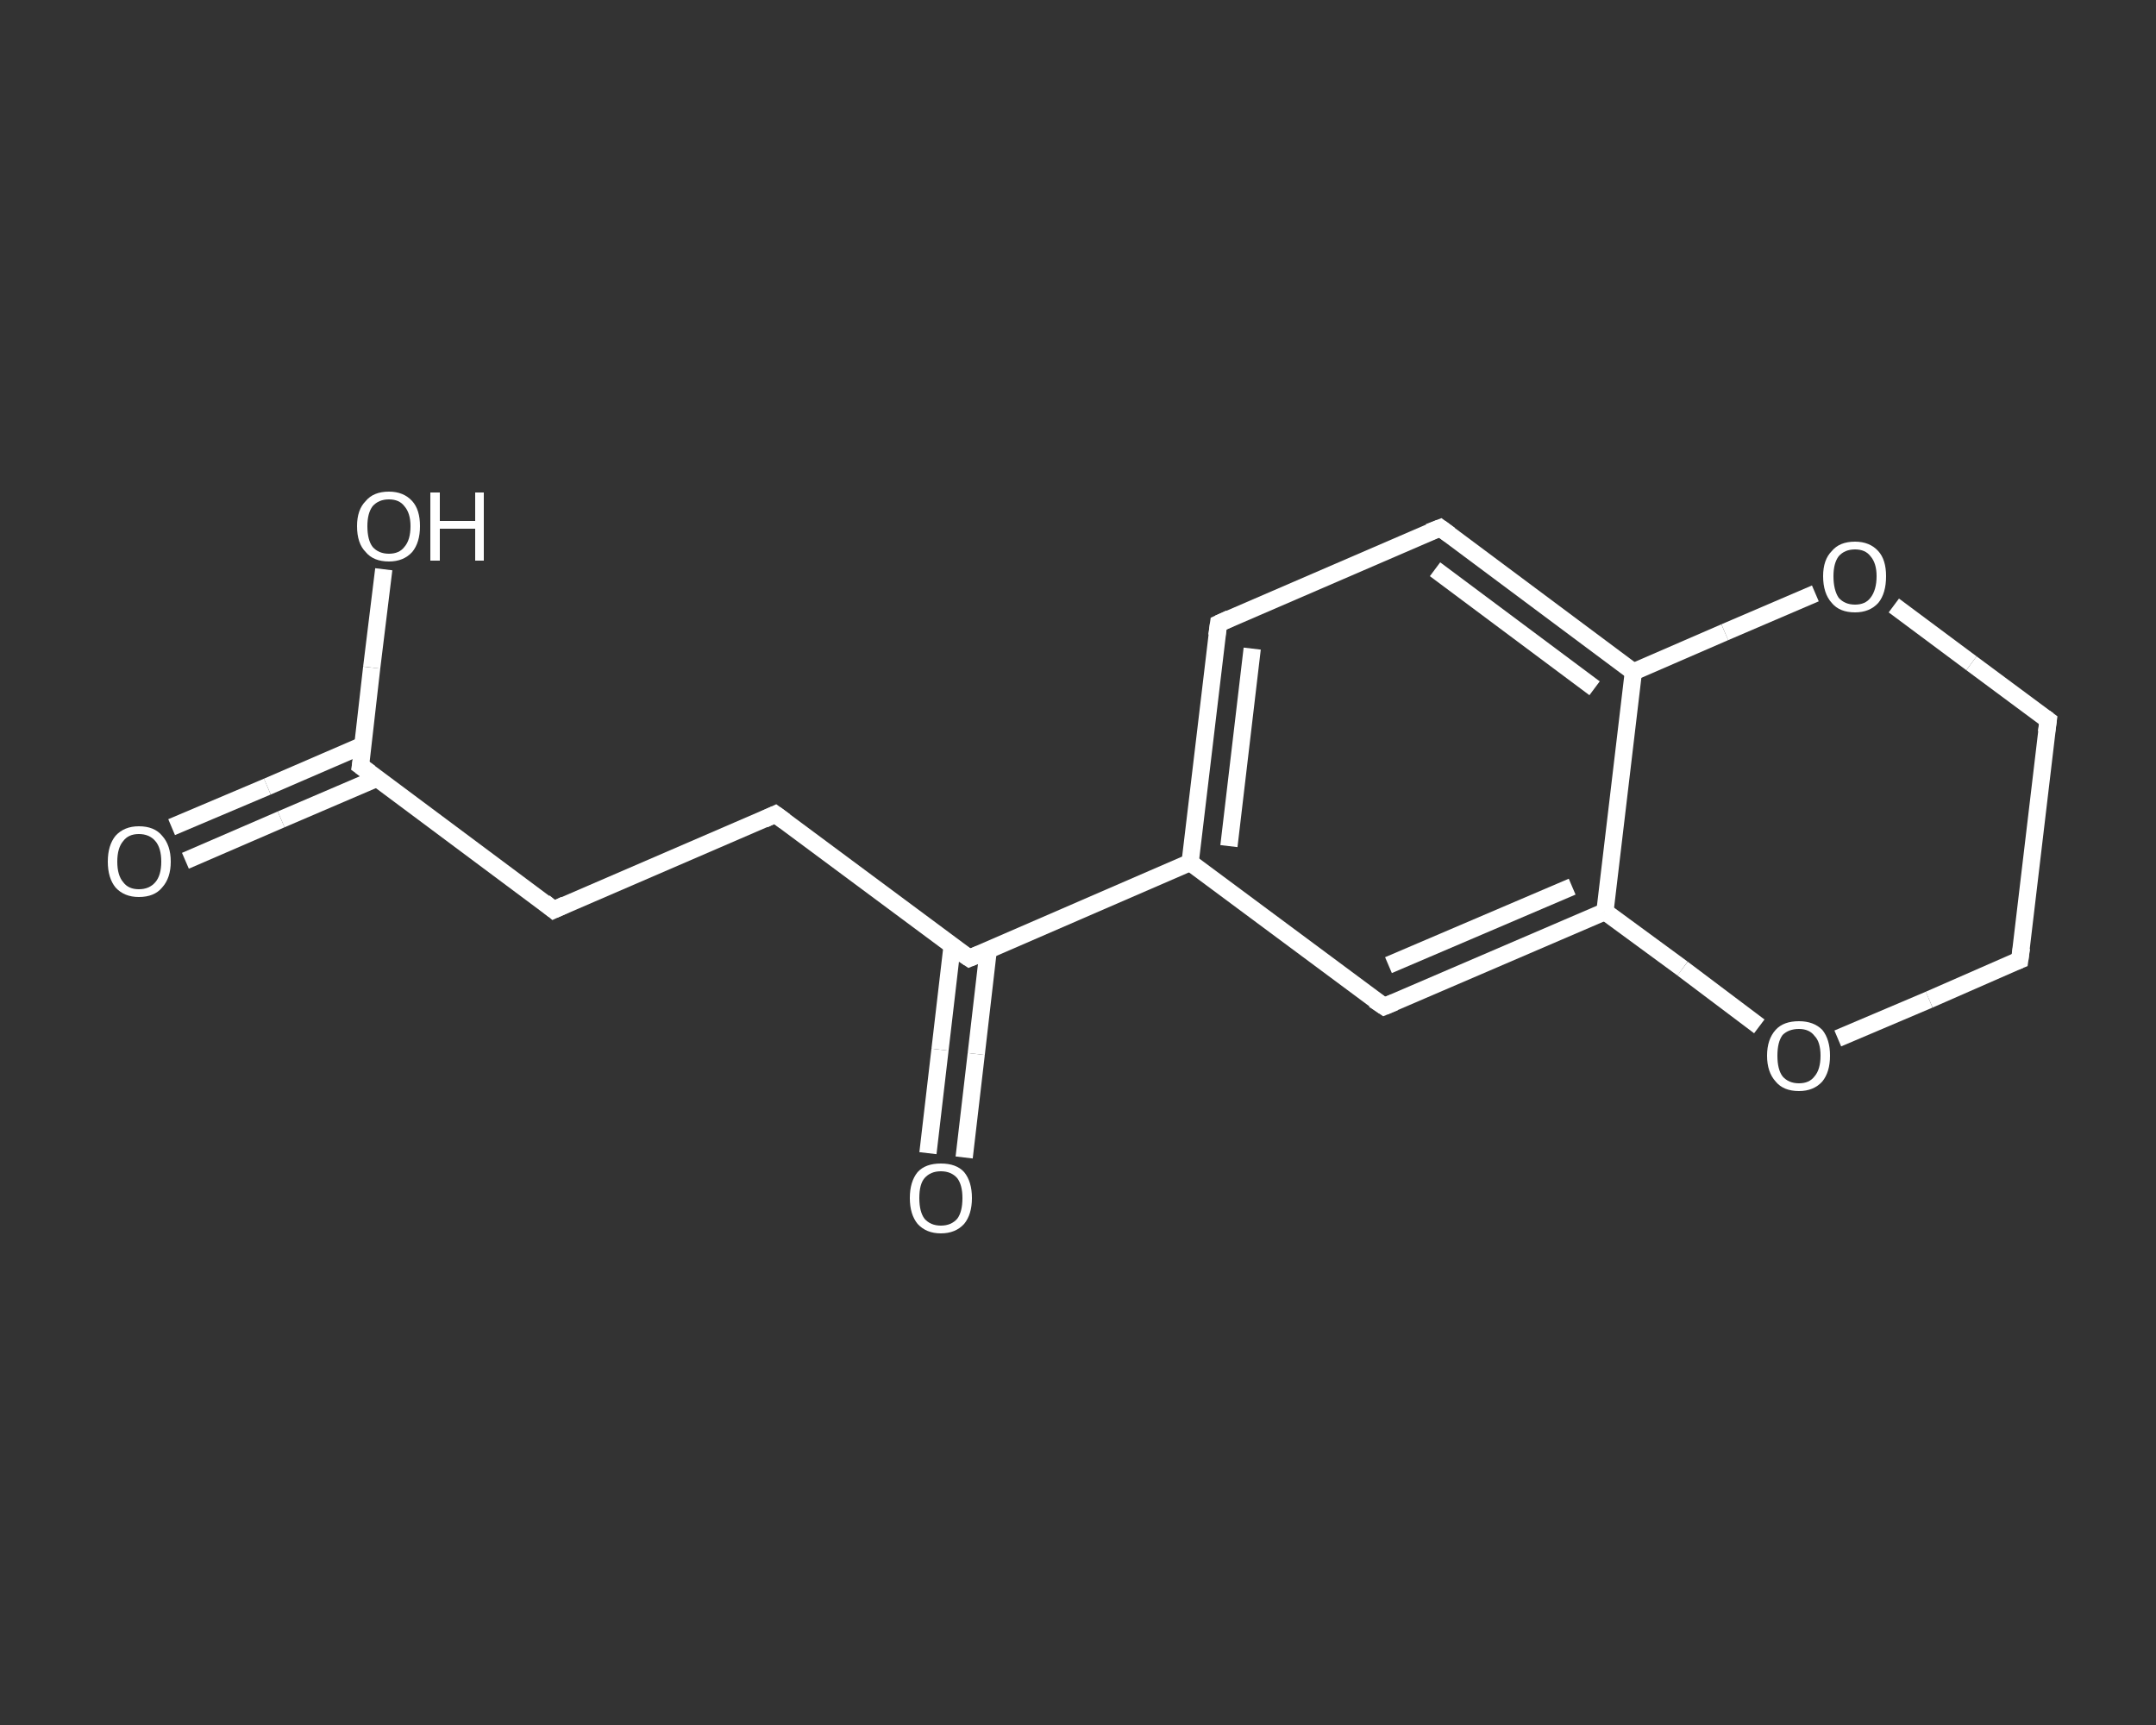 <?xml version='1.0' encoding='iso-8859-1'?>
<svg version='1.1' baseProfile='full'
              xmlns='http://www.w3.org/2000/svg'
                      xmlns:rdkit='http://www.rdkit.org/xml'
                      xmlns:xlink='http://www.w3.org/1999/xlink'
                  xml:space='preserve'
width='250px' height='200px' viewBox='0 0 250 200'>
<rect x="0" y="0" width="250" height="200" fill="#333333" stroke="none"/>
<!-- END OF HEADER -->
<rect style='opacity:1.0;fill:transparent;stroke:none' width='250.0' height='200.0' x='0.0' y='0.0'> </rect>
<path class='bond-0 atom-0 atom-1' d='M 19.9,95.9 L 31.0,91.2' style='fill:none;fill-rule:evenodd;stroke:#FFFFFF;stroke-width:2.0px;stroke-linecap:butt;stroke-linejoin:miter;stroke-opacity:1' />
<path class='bond-0 atom-0 atom-1' d='M 31.0,91.2 L 42.1,86.4' style='fill:none;fill-rule:evenodd;stroke:#FFFFFF;stroke-width:2.0px;stroke-linecap:butt;stroke-linejoin:miter;stroke-opacity:1' />
<path class='bond-0 atom-0 atom-1' d='M 21.5,99.8 L 32.6,95.0' style='fill:none;fill-rule:evenodd;stroke:#FFFFFF;stroke-width:2.0px;stroke-linecap:butt;stroke-linejoin:miter;stroke-opacity:1' />
<path class='bond-0 atom-0 atom-1' d='M 32.6,95.0 L 43.8,90.2' style='fill:none;fill-rule:evenodd;stroke:#FFFFFF;stroke-width:2.0px;stroke-linecap:butt;stroke-linejoin:miter;stroke-opacity:1' />
<path class='bond-1 atom-1 atom-2' d='M 41.8,88.8 L 43.1,77.4' style='fill:none;fill-rule:evenodd;stroke:#FFFFFF;stroke-width:2.0px;stroke-linecap:butt;stroke-linejoin:miter;stroke-opacity:1' />
<path class='bond-1 atom-1 atom-2' d='M 43.1,77.4 L 44.5,66.0' style='fill:none;fill-rule:evenodd;stroke:#FFFFFF;stroke-width:2.0px;stroke-linecap:butt;stroke-linejoin:miter;stroke-opacity:1' />
<path class='bond-2 atom-1 atom-3' d='M 41.8,88.8 L 64.2,105.5' style='fill:none;fill-rule:evenodd;stroke:#FFFFFF;stroke-width:2.0px;stroke-linecap:butt;stroke-linejoin:miter;stroke-opacity:1' />
<path class='bond-3 atom-3 atom-4' d='M 64.2,105.5 L 89.9,94.4' style='fill:none;fill-rule:evenodd;stroke:#FFFFFF;stroke-width:2.0px;stroke-linecap:butt;stroke-linejoin:miter;stroke-opacity:1' />
<path class='bond-4 atom-4 atom-5' d='M 89.9,94.4 L 112.4,111.1' style='fill:none;fill-rule:evenodd;stroke:#FFFFFF;stroke-width:2.0px;stroke-linecap:butt;stroke-linejoin:miter;stroke-opacity:1' />
<path class='bond-5 atom-5 atom-6' d='M 110.4,109.7 L 109.0,121.7' style='fill:none;fill-rule:evenodd;stroke:#FFFFFF;stroke-width:2.0px;stroke-linecap:butt;stroke-linejoin:miter;stroke-opacity:1' />
<path class='bond-5 atom-5 atom-6' d='M 109.0,121.7 L 107.6,133.7' style='fill:none;fill-rule:evenodd;stroke:#FFFFFF;stroke-width:2.0px;stroke-linecap:butt;stroke-linejoin:miter;stroke-opacity:1' />
<path class='bond-5 atom-5 atom-6' d='M 114.6,110.1 L 113.2,122.2' style='fill:none;fill-rule:evenodd;stroke:#FFFFFF;stroke-width:2.0px;stroke-linecap:butt;stroke-linejoin:miter;stroke-opacity:1' />
<path class='bond-5 atom-5 atom-6' d='M 113.2,122.2 L 111.8,134.2' style='fill:none;fill-rule:evenodd;stroke:#FFFFFF;stroke-width:2.0px;stroke-linecap:butt;stroke-linejoin:miter;stroke-opacity:1' />
<path class='bond-6 atom-5 atom-7' d='M 112.4,111.1 L 138.0,100.0' style='fill:none;fill-rule:evenodd;stroke:#FFFFFF;stroke-width:2.0px;stroke-linecap:butt;stroke-linejoin:miter;stroke-opacity:1' />
<path class='bond-7 atom-7 atom-8' d='M 138.0,100.0 L 141.3,72.3' style='fill:none;fill-rule:evenodd;stroke:#FFFFFF;stroke-width:2.0px;stroke-linecap:butt;stroke-linejoin:miter;stroke-opacity:1' />
<path class='bond-7 atom-7 atom-8' d='M 142.5,98.1 L 145.2,75.2' style='fill:none;fill-rule:evenodd;stroke:#FFFFFF;stroke-width:2.0px;stroke-linecap:butt;stroke-linejoin:miter;stroke-opacity:1' />
<path class='bond-8 atom-8 atom-9' d='M 141.3,72.3 L 167.0,61.2' style='fill:none;fill-rule:evenodd;stroke:#FFFFFF;stroke-width:2.0px;stroke-linecap:butt;stroke-linejoin:miter;stroke-opacity:1' />
<path class='bond-9 atom-9 atom-10' d='M 167.0,61.2 L 189.4,77.9' style='fill:none;fill-rule:evenodd;stroke:#FFFFFF;stroke-width:2.0px;stroke-linecap:butt;stroke-linejoin:miter;stroke-opacity:1' />
<path class='bond-9 atom-9 atom-10' d='M 166.4,66.0 L 184.9,79.8' style='fill:none;fill-rule:evenodd;stroke:#FFFFFF;stroke-width:2.0px;stroke-linecap:butt;stroke-linejoin:miter;stroke-opacity:1' />
<path class='bond-10 atom-10 atom-11' d='M 189.4,77.9 L 186.1,105.7' style='fill:none;fill-rule:evenodd;stroke:#FFFFFF;stroke-width:2.0px;stroke-linecap:butt;stroke-linejoin:miter;stroke-opacity:1' />
<path class='bond-11 atom-11 atom-12' d='M 186.1,105.7 L 160.5,116.7' style='fill:none;fill-rule:evenodd;stroke:#FFFFFF;stroke-width:2.0px;stroke-linecap:butt;stroke-linejoin:miter;stroke-opacity:1' />
<path class='bond-11 atom-11 atom-12' d='M 182.3,102.8 L 161.0,111.9' style='fill:none;fill-rule:evenodd;stroke:#FFFFFF;stroke-width:2.0px;stroke-linecap:butt;stroke-linejoin:miter;stroke-opacity:1' />
<path class='bond-12 atom-11 atom-13' d='M 186.1,105.7 L 195.1,112.3' style='fill:none;fill-rule:evenodd;stroke:#FFFFFF;stroke-width:2.0px;stroke-linecap:butt;stroke-linejoin:miter;stroke-opacity:1' />
<path class='bond-12 atom-11 atom-13' d='M 195.1,112.3 L 204.0,119.0' style='fill:none;fill-rule:evenodd;stroke:#FFFFFF;stroke-width:2.0px;stroke-linecap:butt;stroke-linejoin:miter;stroke-opacity:1' />
<path class='bond-13 atom-13 atom-14' d='M 213.1,120.4 L 223.7,115.9' style='fill:none;fill-rule:evenodd;stroke:#FFFFFF;stroke-width:2.0px;stroke-linecap:butt;stroke-linejoin:miter;stroke-opacity:1' />
<path class='bond-13 atom-13 atom-14' d='M 223.7,115.9 L 234.2,111.3' style='fill:none;fill-rule:evenodd;stroke:#FFFFFF;stroke-width:2.0px;stroke-linecap:butt;stroke-linejoin:miter;stroke-opacity:1' />
<path class='bond-14 atom-14 atom-15' d='M 234.2,111.3 L 237.5,83.5' style='fill:none;fill-rule:evenodd;stroke:#FFFFFF;stroke-width:2.0px;stroke-linecap:butt;stroke-linejoin:miter;stroke-opacity:1' />
<path class='bond-15 atom-15 atom-16' d='M 237.5,83.5 L 228.6,76.9' style='fill:none;fill-rule:evenodd;stroke:#FFFFFF;stroke-width:2.0px;stroke-linecap:butt;stroke-linejoin:miter;stroke-opacity:1' />
<path class='bond-15 atom-15 atom-16' d='M 228.6,76.9 L 219.6,70.2' style='fill:none;fill-rule:evenodd;stroke:#FFFFFF;stroke-width:2.0px;stroke-linecap:butt;stroke-linejoin:miter;stroke-opacity:1' />
<path class='bond-16 atom-12 atom-7' d='M 160.5,116.7 L 138.0,100.0' style='fill:none;fill-rule:evenodd;stroke:#FFFFFF;stroke-width:2.0px;stroke-linecap:butt;stroke-linejoin:miter;stroke-opacity:1' />
<path class='bond-17 atom-16 atom-10' d='M 210.5,68.8 L 200.0,73.3' style='fill:none;fill-rule:evenodd;stroke:#FFFFFF;stroke-width:2.0px;stroke-linecap:butt;stroke-linejoin:miter;stroke-opacity:1' />
<path class='bond-17 atom-16 atom-10' d='M 200.0,73.3 L 189.4,77.9' style='fill:none;fill-rule:evenodd;stroke:#FFFFFF;stroke-width:2.0px;stroke-linecap:butt;stroke-linejoin:miter;stroke-opacity:1' />
<path d='M 41.9,88.2 L 41.8,88.8 L 42.9,89.6' style='fill:none;stroke:#FFFFFF;stroke-width:2.0px;stroke-linecap:butt;stroke-linejoin:miter;stroke-opacity:1;' />
<path d='M 63.1,104.6 L 64.2,105.5 L 65.5,104.9' style='fill:none;stroke:#FFFFFF;stroke-width:2.0px;stroke-linecap:butt;stroke-linejoin:miter;stroke-opacity:1;' />
<path d='M 88.6,95.0 L 89.9,94.4 L 91.0,95.2' style='fill:none;stroke:#FFFFFF;stroke-width:2.0px;stroke-linecap:butt;stroke-linejoin:miter;stroke-opacity:1;' />
<path d='M 111.2,110.3 L 112.4,111.1 L 113.6,110.6' style='fill:none;stroke:#FFFFFF;stroke-width:2.0px;stroke-linecap:butt;stroke-linejoin:miter;stroke-opacity:1;' />
<path d='M 141.1,73.7 L 141.3,72.3 L 142.6,71.7' style='fill:none;stroke:#FFFFFF;stroke-width:2.0px;stroke-linecap:butt;stroke-linejoin:miter;stroke-opacity:1;' />
<path d='M 165.7,61.7 L 167.0,61.2 L 168.1,62.0' style='fill:none;stroke:#FFFFFF;stroke-width:2.0px;stroke-linecap:butt;stroke-linejoin:miter;stroke-opacity:1;' />
<path d='M 161.7,116.2 L 160.5,116.7 L 159.3,115.9' style='fill:none;stroke:#FFFFFF;stroke-width:2.0px;stroke-linecap:butt;stroke-linejoin:miter;stroke-opacity:1;' />
<path d='M 233.7,111.5 L 234.2,111.3 L 234.4,109.9' style='fill:none;stroke:#FFFFFF;stroke-width:2.0px;stroke-linecap:butt;stroke-linejoin:miter;stroke-opacity:1;' />
<path d='M 237.3,84.9 L 237.5,83.5 L 237.1,83.2' style='fill:none;stroke:#FFFFFF;stroke-width:2.0px;stroke-linecap:butt;stroke-linejoin:miter;stroke-opacity:1;' />
<path class='atom-0' d='M 12.5 99.9
Q 12.5 98.0, 13.4 96.9
Q 14.4 95.8, 16.1 95.8
Q 17.9 95.8, 18.8 96.9
Q 19.8 98.0, 19.8 99.9
Q 19.8 101.8, 18.8 102.9
Q 17.9 104.0, 16.1 104.0
Q 14.4 104.0, 13.4 102.9
Q 12.5 101.8, 12.5 99.9
M 16.1 103.1
Q 17.3 103.1, 18.0 102.3
Q 18.7 101.5, 18.7 99.9
Q 18.7 98.3, 18.0 97.5
Q 17.3 96.7, 16.1 96.7
Q 14.9 96.7, 14.3 97.5
Q 13.6 98.3, 13.6 99.9
Q 13.6 101.5, 14.3 102.3
Q 14.9 103.1, 16.1 103.1
' fill='#FFFFFF'/>
<path class='atom-2' d='M 41.4 61.0
Q 41.4 59.1, 42.4 58.1
Q 43.3 57.0, 45.1 57.0
Q 46.8 57.0, 47.8 58.1
Q 48.7 59.1, 48.7 61.0
Q 48.7 62.9, 47.8 64.0
Q 46.8 65.1, 45.1 65.1
Q 43.3 65.1, 42.4 64.0
Q 41.4 63.0, 41.4 61.0
M 45.1 64.2
Q 46.3 64.2, 46.9 63.4
Q 47.6 62.6, 47.6 61.0
Q 47.6 59.5, 46.9 58.7
Q 46.3 57.9, 45.1 57.9
Q 43.9 57.9, 43.2 58.7
Q 42.6 59.5, 42.6 61.0
Q 42.6 62.6, 43.2 63.4
Q 43.9 64.2, 45.1 64.2
' fill='#FFFFFF'/>
<path class='atom-2' d='M 49.9 57.1
L 51.0 57.1
L 51.0 60.4
L 55.1 60.4
L 55.1 57.1
L 56.1 57.1
L 56.1 65.0
L 55.1 65.0
L 55.1 61.3
L 51.0 61.3
L 51.0 65.0
L 49.9 65.0
L 49.9 57.1
' fill='#FFFFFF'/>
<path class='atom-6' d='M 105.5 138.9
Q 105.5 137.0, 106.4 135.9
Q 107.3 134.9, 109.1 134.9
Q 110.9 134.9, 111.8 135.9
Q 112.7 137.0, 112.7 138.9
Q 112.7 140.8, 111.8 141.9
Q 110.8 143.0, 109.1 143.0
Q 107.4 143.0, 106.4 141.9
Q 105.5 140.8, 105.5 138.9
M 109.1 142.1
Q 110.3 142.1, 111.0 141.3
Q 111.6 140.5, 111.6 138.9
Q 111.6 137.4, 111.0 136.6
Q 110.3 135.8, 109.1 135.8
Q 107.9 135.8, 107.2 136.6
Q 106.6 137.3, 106.6 138.9
Q 106.6 140.5, 107.2 141.3
Q 107.9 142.1, 109.1 142.1
' fill='#FFFFFF'/>
<path class='atom-13' d='M 204.9 122.4
Q 204.9 120.5, 205.9 119.4
Q 206.8 118.4, 208.6 118.4
Q 210.3 118.4, 211.3 119.4
Q 212.2 120.5, 212.2 122.4
Q 212.2 124.3, 211.3 125.4
Q 210.3 126.5, 208.6 126.5
Q 206.8 126.5, 205.9 125.4
Q 204.9 124.3, 204.9 122.4
M 208.6 125.6
Q 209.8 125.6, 210.4 124.8
Q 211.1 124.0, 211.1 122.4
Q 211.1 120.8, 210.4 120.1
Q 209.8 119.3, 208.6 119.3
Q 207.4 119.3, 206.7 120.0
Q 206.1 120.8, 206.1 122.4
Q 206.1 124.0, 206.7 124.8
Q 207.4 125.6, 208.6 125.6
' fill='#FFFFFF'/>
<path class='atom-16' d='M 211.4 66.8
Q 211.4 64.9, 212.4 63.9
Q 213.3 62.8, 215.1 62.8
Q 216.8 62.8, 217.8 63.9
Q 218.7 64.9, 218.7 66.8
Q 218.7 68.8, 217.8 69.9
Q 216.8 71.0, 215.1 71.0
Q 213.3 71.0, 212.4 69.9
Q 211.4 68.8, 211.4 66.8
M 215.1 70.1
Q 216.3 70.1, 216.9 69.3
Q 217.6 68.4, 217.6 66.8
Q 217.6 65.3, 216.9 64.5
Q 216.3 63.7, 215.1 63.7
Q 213.9 63.7, 213.2 64.5
Q 212.6 65.3, 212.6 66.8
Q 212.6 68.4, 213.2 69.3
Q 213.9 70.1, 215.1 70.1
' fill='#FFFFFF'/>
</svg>
